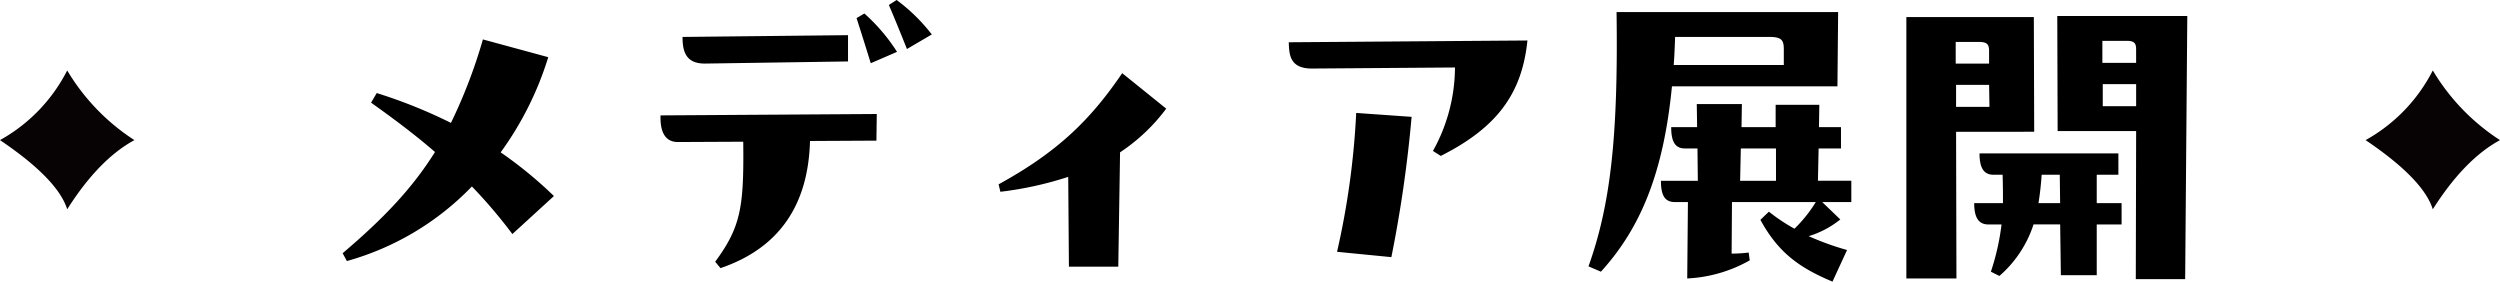 <svg xmlns="http://www.w3.org/2000/svg" xmlns:xlink="http://www.w3.org/1999/xlink" width="359" height="40.443" viewBox="0 0 359 40.443">
  <defs>
    <clipPath id="clip-path">
      <rect id="長方形_873" data-name="長方形 873" width="19.3" height="19.938" fill="none"/>
    </clipPath>
  </defs>
  <g id="グループ_1146" data-name="グループ 1146" transform="translate(-452 -1323.914)">
    <path id="パス_3319" data-name="パス 3319" d="M40.545-11.934a59.532,59.532,0,0,0-7.65-6.273,46.426,46.426,0,0,0,6.834-13.668l-9.384-2.55a73.861,73.861,0,0,1-4.59,11.985A72.554,72.554,0,0,0,15.1-26.724l-.816,1.377c3.366,2.4,6.426,4.692,9.18,7.089-3.315,5.3-7.446,9.588-13.26,14.535L10.812-2.6a39.757,39.757,0,0,0,17.952-10.71,71.57,71.57,0,0,1,5.814,6.834ZM88.638-39.372c.816,1.887,1.785,4.284,2.6,6.324l3.57-2.091a25.854,25.854,0,0,0-5.049-4.947ZM84-37.485c.714,2.193,1.377,4.335,2.04,6.477l3.774-1.632a26.154,26.154,0,0,0-4.692-5.508Zm-1.224,2.448-23.766.255c0,2.142.51,3.825,3.213,3.825l20.553-.306Zm-15.045,15.3C67.83-10.4,67.422-7.548,63.7-2.5l.765.918c8.364-2.856,12.6-8.976,12.852-18.258l9.537-.051.051-3.825-31.059.2v.306c0,1.53.357,3.519,2.5,3.519Zm54.417-9.843c-4.641,6.834-9.384,11.373-17.748,15.963l.255,1.071a50.519,50.519,0,0,0,9.741-2.142l.1,12.9h7.089l.255-16.422a26.519,26.519,0,0,0,6.63-6.273Zm23.919-4.437c.051,1.785.153,3.774,3.315,3.774l20.553-.153a24.806,24.806,0,0,1-3.162,11.985l1.122.714c8.211-4.131,11.679-9.078,12.444-16.575ZM160.8-3.162a183.965,183.965,0,0,0,2.907-20.145l-7.956-.561A113.879,113.879,0,0,1,153-3.927Zm64.056-24.531.1-10.659H193.137c.255,18.156-.918,27.8-4.029,36.516l1.785.765c5.61-6.171,8.976-14.025,10.2-26.622Zm-9.741-7.089c1.836,0,2.04.561,2.04,1.836v2.193h-15.81c.1-1.275.153-2.652.2-4.029Zm7.038,16.014h3.213v-3.06h-3.162l.051-3.213h-6.273v3.213h-4.9l.051-3.315h-6.477l.051,3.315h-3.723c0,2.091.561,3.06,1.989,3.06h1.785l.051,4.641h-5.3c0,2.193.612,3.06,2.04,3.06h1.836L203.286-.1a20.115,20.115,0,0,0,8.976-2.6l-.153-1.122a19.118,19.118,0,0,1-2.448.153l.051-7.4h12.036a19.607,19.607,0,0,1-3.06,3.825,25.525,25.525,0,0,1-3.672-2.448l-1.224,1.173c2.5,4.59,5.457,6.834,10.353,8.874l2.091-4.539a39.766,39.766,0,0,1-5.508-1.989,13.468,13.468,0,0,0,4.539-2.4l-2.6-2.5h4.182v-3.06h-4.794Zm-6.12,4.641h-5.151l.1-4.641h5.049Zm40.392-23.664.051,16.524H267.75L267.7,0h7.089l.306-37.791Zm-3.315,16.626-.051-16.473H234.753V-.1h7.191l-.051-21.063Zm13.311-13.056c1.122,0,1.326.408,1.326,1.224v1.938H262.9v-3.162Zm-21.267.153c1.122,0,1.479.306,1.479,1.275v1.836h-4.794v-3.111ZM267.75-28v3.162h-4.794V-28Zm-21.114.1.051,3.162h-4.794V-27.9ZM265.2-18.054H245.259c0,1.989.561,3.06,1.989,3.06h1.326c.051,1.53.051,2.856.051,4.08h-4.131c0,2.04.612,3.06,2.04,3.06h1.887a34.386,34.386,0,0,1-1.53,6.783l1.224.612a16.539,16.539,0,0,0,4.9-7.4h3.825l.1,7.293h5.151V-7.854h3.57v-3.06h-3.57v-4.08H265.2Zm-11.475,7.14c.2-1.224.357-2.6.459-4.08h2.6l.051,4.08Z" transform="translate(491 1364)"/>
    <g id="グループ_1136" data-name="グループ 1136" transform="translate(452 1334.03)">
      <g id="グループ_1135" data-name="グループ 1135" transform="translate(0 0)" clip-path="url(#clip-path)">
        <path id="パス_2526" data-name="パス 2526" d="M9.65,0A30.446,30.446,0,0,0,19.3,10.005q-5.107,2.768-9.65,9.933Q8.3,15.61,0,10.005A23.788,23.788,0,0,0,9.65,0" transform="translate(0 -0.001)" fill="#070203"/>
      </g>
    </g>
    <g id="グループ_1137" data-name="グループ 1137" transform="translate(791.7 1334.03)">
      <g id="グループ_1135-2" data-name="グループ 1135" transform="translate(0 0)" clip-path="url(#clip-path)">
        <path id="パス_2526-2" data-name="パス 2526" d="M9.65,0A30.446,30.446,0,0,0,19.3,10.005q-5.107,2.768-9.65,9.933Q8.3,15.61,0,10.005A23.788,23.788,0,0,0,9.65,0" transform="translate(0 -0.001)" fill="#070203"/>
      </g>
    </g>
  </g>
</svg>
